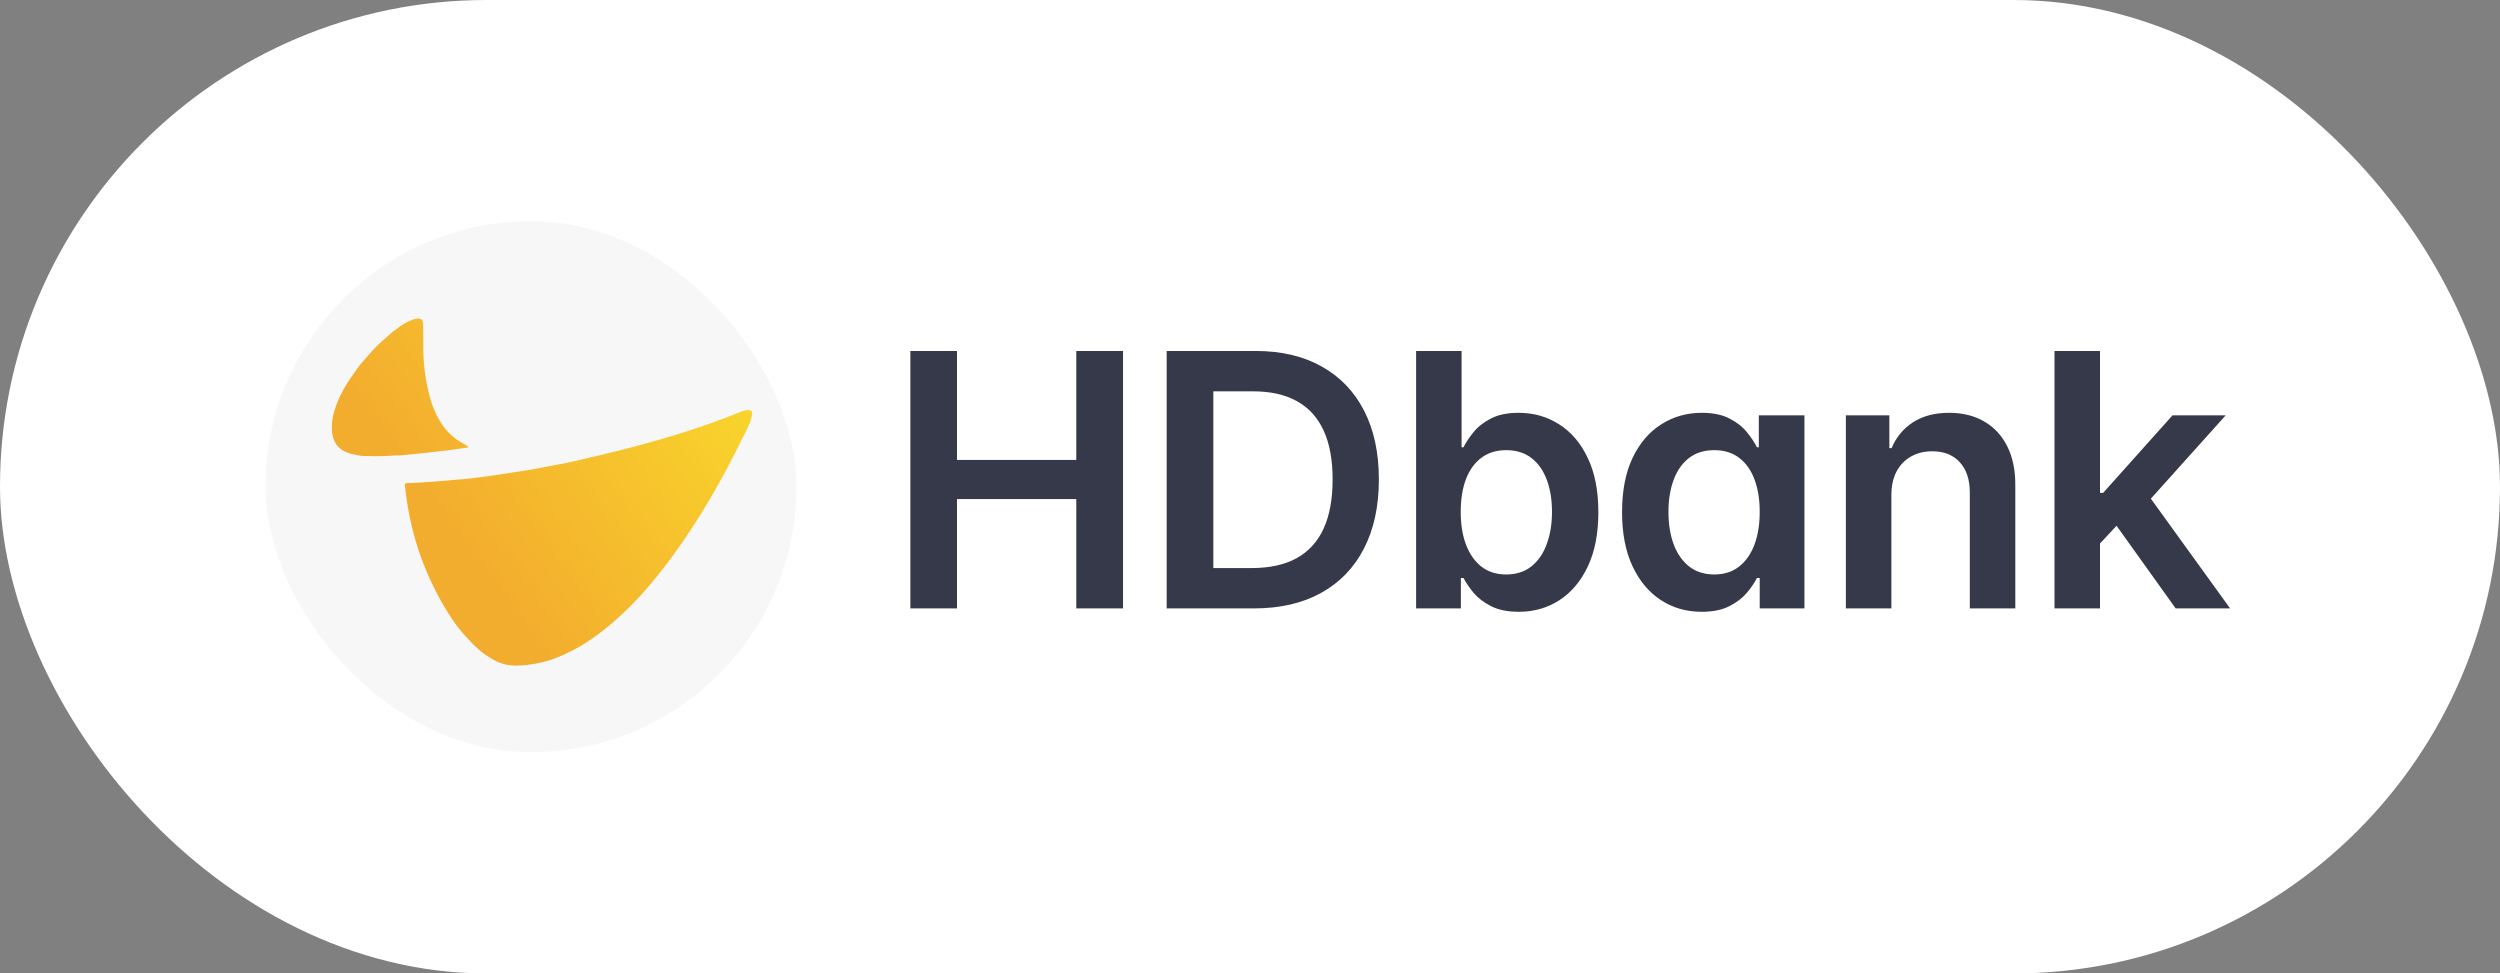 <svg width="113" height="44" viewBox="0 0 113 44" fill="none" xmlns="http://www.w3.org/2000/svg">
<rect x="0" y="0" width="113" height="44" fill="#808080" stroke="none"/>
<rect width="113" height="44" rx="22" fill="white"/>
<rect x="12" y="10" width="24" height="24" rx="12" fill="#F7F7F7"/>
<g clip-path="url(#clip0_528_681)">
<path d="M33.952 18.919C33.89 19.196 33.741 19.437 33.618 19.688C32.69 21.586 31.657 23.422 30.405 25.128C29.491 26.374 28.488 27.538 27.265 28.496C26.778 28.876 26.269 29.221 25.706 29.483C25.164 29.757 24.596 29.949 23.992 30.031C23.417 30.117 22.851 30.134 22.322 29.833C22.284 29.811 22.246 29.787 22.209 29.763C21.811 29.539 21.477 29.238 21.175 28.9C20.701 28.417 20.329 27.86 19.996 27.276C19.116 25.736 18.566 24.086 18.348 22.326C18.332 22.196 18.317 22.067 18.3 21.938C18.294 21.885 18.289 21.845 18.368 21.842C19.319 21.807 20.266 21.716 21.214 21.632C21.555 21.588 21.897 21.544 22.239 21.499C22.821 21.41 23.403 21.319 23.985 21.23C24.547 21.123 25.109 21.017 25.671 20.91C26.221 20.782 26.773 20.659 27.322 20.526C29.43 20.015 31.513 19.42 33.525 18.598C33.534 18.595 33.544 18.593 33.553 18.589C33.689 18.533 33.855 18.507 33.96 18.58C34.05 18.643 33.977 18.805 33.952 18.919Z" fill="url(#paint0_linear_528_681)"/>
<path d="M21.178 20.22C20.817 20.272 20.464 20.33 20.11 20.371C19.448 20.448 18.785 20.515 18.122 20.584C18.058 20.591 17.992 20.582 17.927 20.581C17.807 20.589 17.686 20.596 17.566 20.604C17.235 20.625 16.904 20.628 16.572 20.611C16.376 20.621 16.185 20.588 15.995 20.544C15.319 20.403 15.011 20.032 15 19.354C14.996 19.101 15.029 18.852 15.101 18.612C15.284 18.002 15.576 17.446 15.956 16.935C16.129 16.667 16.322 16.416 16.54 16.184C16.837 15.818 17.169 15.487 17.534 15.189C17.633 15.086 17.741 14.995 17.863 14.921C18.105 14.715 18.371 14.549 18.672 14.441C18.718 14.424 18.768 14.412 18.817 14.405C19.026 14.374 19.122 14.448 19.125 14.659C19.132 15.026 19.129 15.392 19.132 15.759C19.139 16.545 19.247 17.318 19.465 18.073C19.548 18.358 19.663 18.63 19.803 18.891C20.067 19.386 20.435 19.779 20.932 20.046C21.007 20.086 21.078 20.133 21.151 20.178C21.158 20.183 21.161 20.194 21.178 20.22Z" fill="url(#paint1_linear_528_681)"/>
</g>
<path d="M41.148 27.5V15.864H43.256V20.79H48.648V15.864H50.761V27.5H48.648V22.557H43.256V27.5H41.148ZM56.677 27.5H52.734V15.864H56.757C57.912 15.864 58.904 16.097 59.734 16.562C60.567 17.025 61.208 17.689 61.654 18.557C62.101 19.424 62.325 20.462 62.325 21.671C62.325 22.883 62.099 23.924 61.649 24.796C61.202 25.667 60.556 26.335 59.711 26.801C58.87 27.267 57.859 27.5 56.677 27.5ZM54.842 25.676H56.575C57.386 25.676 58.062 25.528 58.603 25.233C59.145 24.934 59.552 24.489 59.825 23.898C60.098 23.303 60.234 22.561 60.234 21.671C60.234 20.78 60.098 20.042 59.825 19.454C59.552 18.864 59.149 18.422 58.615 18.131C58.084 17.835 57.425 17.688 56.637 17.688H54.842V25.676ZM64.008 27.5V15.864H66.064V20.216H66.15C66.256 20.004 66.406 19.778 66.599 19.54C66.792 19.297 67.053 19.091 67.383 18.921C67.712 18.746 68.133 18.659 68.644 18.659C69.318 18.659 69.926 18.831 70.468 19.176C71.013 19.517 71.445 20.023 71.763 20.693C72.085 21.36 72.246 22.178 72.246 23.148C72.246 24.106 72.089 24.921 71.775 25.591C71.46 26.261 71.032 26.773 70.491 27.125C69.949 27.477 69.335 27.653 68.65 27.653C68.15 27.653 67.735 27.57 67.406 27.403C67.076 27.237 66.811 27.036 66.61 26.801C66.413 26.562 66.26 26.337 66.15 26.125H66.031V27.5H64.008ZM66.025 23.136C66.025 23.701 66.104 24.195 66.263 24.619C66.426 25.044 66.659 25.375 66.962 25.614C67.269 25.849 67.64 25.966 68.076 25.966C68.531 25.966 68.911 25.845 69.218 25.602C69.525 25.356 69.756 25.021 69.911 24.597C70.07 24.169 70.15 23.682 70.15 23.136C70.15 22.595 70.072 22.114 69.917 21.693C69.761 21.273 69.531 20.943 69.224 20.704C68.917 20.466 68.534 20.347 68.076 20.347C67.636 20.347 67.263 20.462 66.957 20.693C66.65 20.924 66.417 21.248 66.258 21.665C66.102 22.081 66.025 22.572 66.025 23.136ZM76.914 27.653C76.228 27.653 75.614 27.477 75.073 27.125C74.531 26.773 74.103 26.261 73.789 25.591C73.474 24.921 73.317 24.106 73.317 23.148C73.317 22.178 73.476 21.36 73.794 20.693C74.116 20.023 74.55 19.517 75.095 19.176C75.641 18.831 76.249 18.659 76.919 18.659C77.431 18.659 77.851 18.746 78.181 18.921C78.51 19.091 78.772 19.297 78.965 19.54C79.158 19.778 79.308 20.004 79.414 20.216H79.499V18.773H81.561V27.5H79.539V26.125H79.414C79.308 26.337 79.154 26.562 78.953 26.801C78.753 27.036 78.487 27.237 78.158 27.403C77.828 27.57 77.414 27.653 76.914 27.653ZM77.487 25.966C77.923 25.966 78.294 25.849 78.601 25.614C78.908 25.375 79.141 25.044 79.3 24.619C79.459 24.195 79.539 23.701 79.539 23.136C79.539 22.572 79.459 22.081 79.3 21.665C79.145 21.248 78.914 20.924 78.607 20.693C78.304 20.462 77.931 20.347 77.487 20.347C77.029 20.347 76.647 20.466 76.34 20.704C76.033 20.943 75.802 21.273 75.647 21.693C75.491 22.114 75.414 22.595 75.414 23.136C75.414 23.682 75.491 24.169 75.647 24.597C75.806 25.021 76.039 25.356 76.345 25.602C76.656 25.845 77.037 25.966 77.487 25.966ZM85.49 22.386V27.5H83.433V18.773H85.399V20.256H85.501C85.702 19.767 86.022 19.379 86.462 19.091C86.905 18.803 87.452 18.659 88.103 18.659C88.706 18.659 89.23 18.788 89.677 19.046C90.128 19.303 90.477 19.676 90.723 20.165C90.973 20.653 91.096 21.246 91.092 21.943V27.5H89.035V22.261C89.035 21.678 88.884 21.222 88.581 20.892C88.282 20.562 87.867 20.398 87.337 20.398C86.977 20.398 86.657 20.477 86.376 20.636C86.1 20.792 85.882 21.017 85.723 21.312C85.567 21.608 85.49 21.966 85.49 22.386ZM94.738 24.761L94.732 22.278H95.062L98.198 18.773H100.602L96.744 23.068H96.318L94.738 24.761ZM92.863 27.5V15.864H94.92V27.5H92.863ZM98.34 27.5L95.499 23.528L96.886 22.079L100.801 27.5H98.34Z" fill="#36394A"/>
<defs>
<linearGradient id="paint0_linear_528_681" x1="35.758" y1="15.807" x2="21.888" y2="25.833" gradientUnits="userSpaceOnUse">
<stop stop-color="#FADD2B"/>
<stop offset="1" stop-color="#F3AD2E"/>
</linearGradient>
<linearGradient id="paint1_linear_528_681" x1="31.016" y1="9.255" x2="17.147" y2="19.281" gradientUnits="userSpaceOnUse">
<stop stop-color="#FADD2B"/>
<stop offset="1" stop-color="#F3AD2E"/>
</linearGradient>
<clipPath id="clip0_528_681">
<rect width="19" height="15.69" fill="white" transform="translate(15 14.398)"/>
</clipPath>
</defs>
</svg>

